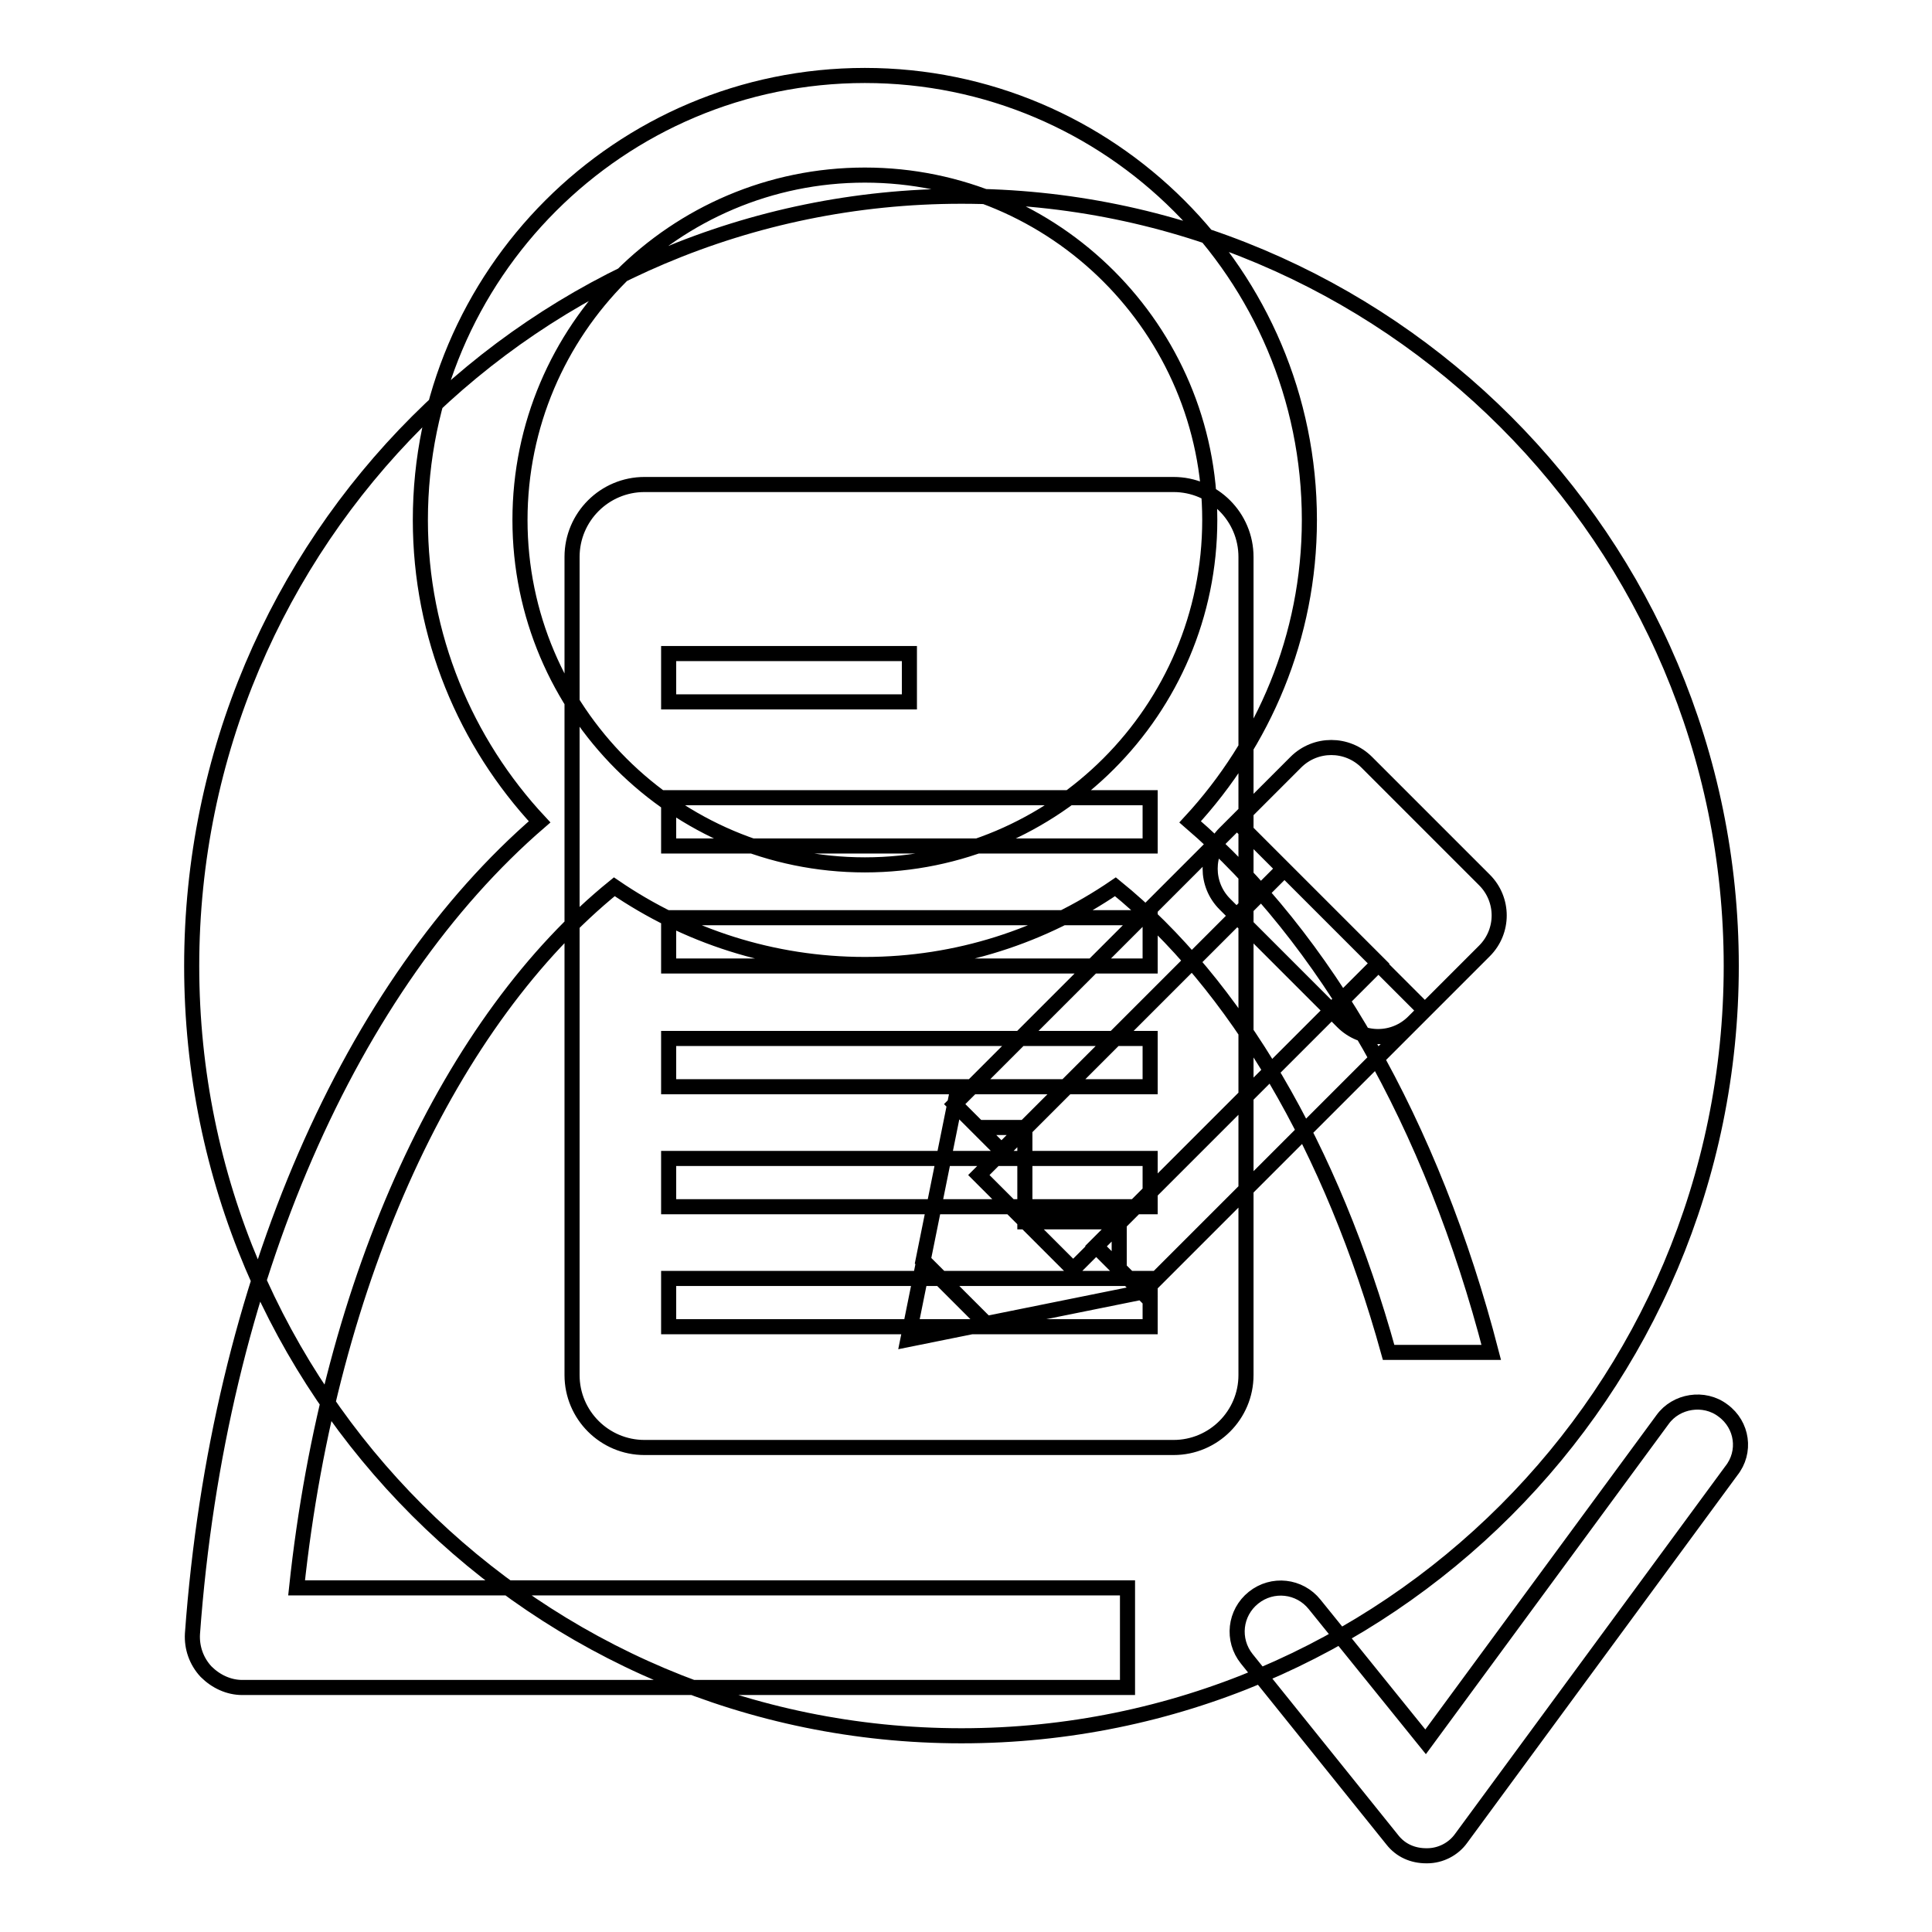 <?xml version="1.0" encoding="utf-8"?>
<!-- Svg Vector Icons : http://www.onlinewebfonts.com/icon -->
<!DOCTYPE svg PUBLIC "-//W3C//DTD SVG 1.1//EN" "http://www.w3.org/Graphics/SVG/1.1/DTD/svg11.dtd">
<svg version="1.1" xmlns="http://www.w3.org/2000/svg" xmlns:xlink="http://www.w3.org/1999/xlink" x="0px" y="0px" viewBox="0 0 256 256" enable-background="new 0 0 256 256" xml:space="preserve">
<g> <path stroke-width="2" fill-opacity="0" stroke="#000000"  d="M149.4,210.4H39.3c4.4-41.4,20.5-75.4,42.1-92.9c9.5,6.5,20.9,10.3,33.2,10.3c12.3,0,23.7-3.8,33.2-10.3 c15.9,12.9,28.7,34.6,36.2,61.7h13.6c-7.8-30.2-22-54.9-39.9-70.3c9.7-10.5,15.8-24.5,15.8-40c0-32.5-26.4-58.9-58.9-58.9 c-32.5,0-58.9,26.4-58.9,58.9c0,15.4,6,29.5,15.8,40c-24.8,21.4-42.6,60.7-46,107.6c-0.1,1.8,0.5,3.6,1.8,5c1.3,1.3,3,2.1,4.8,2.1 h117.3L149.4,210.4L149.4,210.4z M68.9,68.9c0-25.2,20.5-45.7,45.7-45.7c25.2,0,45.7,20.5,45.7,45.7c0,25.2-20.5,45.7-45.7,45.7 C89.4,114.6,68.9,94.1,68.9,68.9z M228.3,186.9c-2.5-1.9-6.2-1.3-8,1.2l-31.4,42.7l-14.7-18.2c-2-2.5-5.6-2.9-8.1-0.9 c-2.5,2-2.9,5.6-0.9,8.1l19.3,24c1.1,1.4,2.7,2.1,4.5,2.1c0,0,0.1,0,0.1,0c1.8,0,3.5-0.9,4.5-2.3l35.8-48.7 C231.4,192.4,230.9,188.8,228.3,186.9z M229.4,128c0,56.4-45.7,102-102,102c-56.3,0-102-45.7-102-102c0-56.3,45.7-102,102-102 C183.7,26,229.4,71.7,229.4,128 M155.5,64.2h-28.7H85.4c-5.3,0-9.6,4.3-9.6,9.6v79.7v28.7c0,5.3,4.3,9.6,9.6,9.6h28.7h41.4 c5.3,0,9.6-4.3,9.6-9.6v-79.7V73.8C165.1,68.5,160.8,64.2,155.5,64.2 M88.6,86.6h31.9v6.4H88.6V86.6z M88.6,137.6h63.8v6.4H88.6 V137.6z M88.6,121.6h63.8v6.4H88.6V121.6z M88.6,105.7h63.8v6.4H88.6V105.7z M88.6,153.5h63.8v6.4H88.6V153.5z M88.6,169.4h63.8 v6.4H88.6V169.4z M187.3,135.4c-2.6,2.6-6.8,2.6-9.4,0l-15.6-15.6c-2.6-2.6-2.6-6.8,0-9.4l9.4-9.4c2.6-2.6,6.8-2.6,9.4,0l15.6,15.6 c2.6,2.6,2.6,6.8,0,9.4L187.3,135.4z M163.9,108.9l6.2,6.2l-37.4,37.4l-6.2-6.2L163.9,108.9z M170.2,115.2l12.5,12.5l-40.5,40.5 l-12.5-12.5L170.2,115.2z M182.6,127.7l6.2,6.2l-37.4,37.4l-6.2-6.2L182.6,127.7z M120.3,177.5l10.4-2.1l-8.3-8.3L120.3,177.5z  M126.5,146.3l-4.2,20.8l8.3,8.3l20.8-4.2l-3.1-3.1v-6.2h-12.5v-12.5h-6.2L126.5,146.3z"/></g>
</svg>